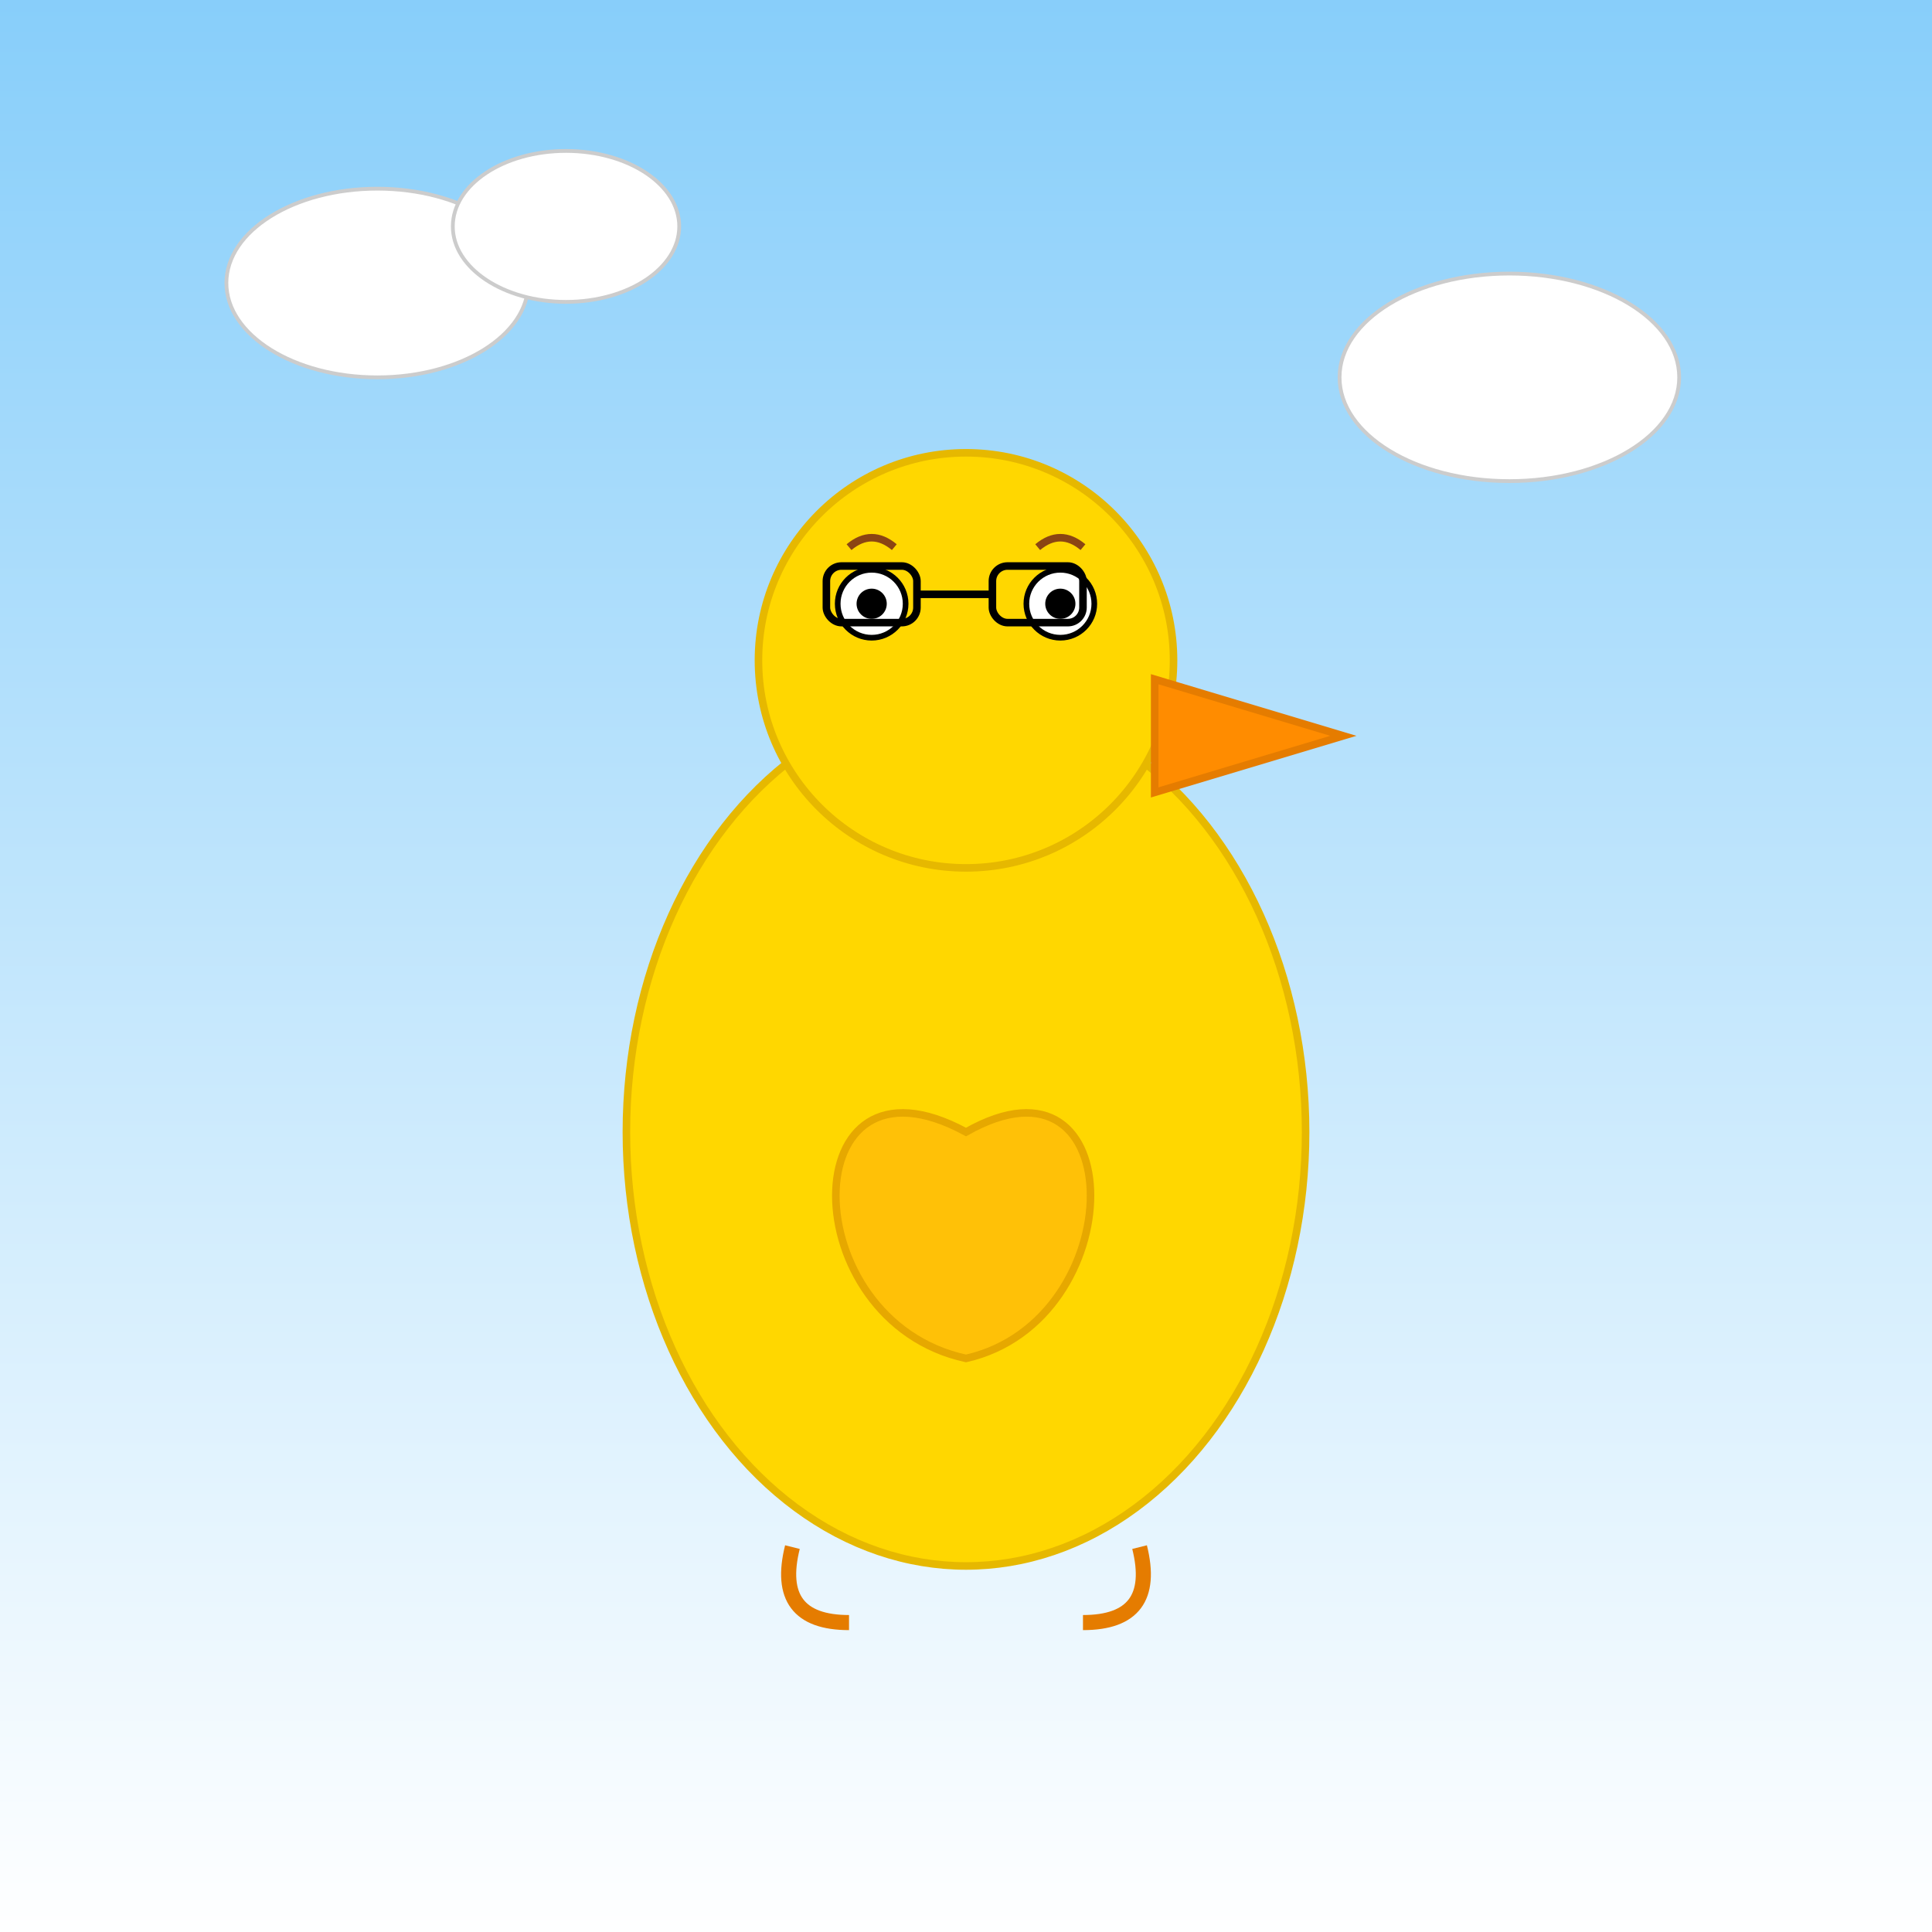 <!--

Generated by DrawGPT.
Free, open source, AI generated images in SVG, PNG, and HTML Canvas format.
https://drawgpt.ai

Created: 2025-09-01T01:47:31+00:00
-->
<svg xmlns="http://www.w3.org/2000/svg" xmlns:xlink="http://www.w3.org/1999/xlink"   viewBox="0 0 1024 1024">
  <rect x="0" y="0" width="1024" height="1024" fill="#333333" stroke="none"/>
  <title id="title_001" class="title">Pássaro Óculos Mascote</title>
  <desc id="desc_001" class="desc">Um pássaro super estiloso com óculos divertidos, pronto para voar alto nos céus da criatividade!</desc>
  
  <!-- Background -->
  <rect id="background_001" class="background" x="0" y="0" width="1024" height="1024" fill="url(#grad_bg_001)"/>
  <defs id="defs_001" class="defs">
    <linearGradient id="grad_bg_001" class="gradient" x1="0" y1="0" x2="0" y2="1">
      <stop offset="0%" stop-color="#87CEFA" />
      <stop offset="100%" stop-color="#FFFFFF" />
    </linearGradient>
  </defs>
  
  <!-- Bird Body -->
  <ellipse id="birdBody_001" class="birdBody" cx="512" cy="600" rx="180" ry="230" fill="#FFD700" stroke="#E6B800" stroke-width="4"/>
  
  <!-- Bird Wing -->
  <path id="birdWing_001" class="birdWing" d="M512,600 C420,550 420,700 512,720 C600,700 600,550 512,600 Z" fill="#FFC107" stroke="#E6A800" stroke-width="4"/>
  
  <!-- Bird Head -->
  <circle id="birdHead_001" class="birdHead" cx="512" cy="350" r="110" fill="#FFD700" stroke="#E6B800" stroke-width="4"/>
  
  <!-- Bird Beak -->
  <polygon id="birdBeak_001" class="birdBeak" points="612,360 712,390 612,420" fill="#FF8C00" stroke="#E57C00" stroke-width="4"/>
  
  <!-- Bird Eyes -->
  <circle id="birdEyeLeft_001" class="birdEye" cx="462" cy="320" r="18" fill="#FFFFFF" stroke="black" stroke-width="3"/>
  <circle id="birdEyeRight_001" class="birdEye" cx="562" cy="320" r="18" fill="#FFFFFF" stroke="black" stroke-width="3"/>
  
  <!-- Bird Pupils -->
  <circle id="birdPupilLeft_001" class="birdPupil" cx="462" cy="320" r="8" fill="black"/>
  <circle id="birdPupilRight_001" class="birdPupil" cx="562" cy="320" r="8" fill="black"/>

  <!-- Glasses Frame -->
  <rect id="glassesLeftFrame_001" class="glasses" x="438" y="300" width="48" height="30" rx="8" ry="8" fill="none" stroke="#000" stroke-width="4"/>
  <rect id="glassesRightFrame_001" class="glasses" x="526" y="300" width="48" height="30" rx="8" ry="8" fill="none" stroke="#000" stroke-width="4"/>
  <line id="glassesBridge_001" class="glasses" x1="486" y1="315" x2="526" y2="315" stroke="#000" stroke-width="4"/>

  <!-- Bird Eyebrows -->
  <path id="eyebrowLeft_001" class="eyebrow" d="M450,290 Q462,280 474,290" fill="none" stroke="#8B4513" stroke-width="4"/>
  <path id="eyebrowRight_001" class="eyebrow" d="M550,290 Q562,280 574,290" fill="none" stroke="#8B4513" stroke-width="4"/>

  <!-- Bird Feet -->
  <path id="birdFootLeft_001" class="birdFoot" d="M420,820 Q410,860 450,860" fill="none" stroke="#E57C00" stroke-width="8"/>
  <path id="birdFootRight_001" class="birdFoot" d="M604,820 Q614,860 574,860" fill="none" stroke="#E57C00" stroke-width="8"/>
  
  <!-- Fun clouds -->
  <ellipse id="cloud1_001" class="cloud" cx="200" cy="150" rx="80" ry="50" fill="#FFFFFF" stroke="#CCCCCC" stroke-width="2"/>
  <ellipse id="cloud2_001" class="cloud" cx="300" cy="120" rx="60" ry="40" fill="#FFFFFF" stroke="#CCCCCC" stroke-width="2"/>
  <ellipse id="cloud3_001" class="cloud" cx="800" cy="200" rx="90" ry="55" fill="#FFFFFF" stroke="#CCCCCC" stroke-width="2"/>
</svg>